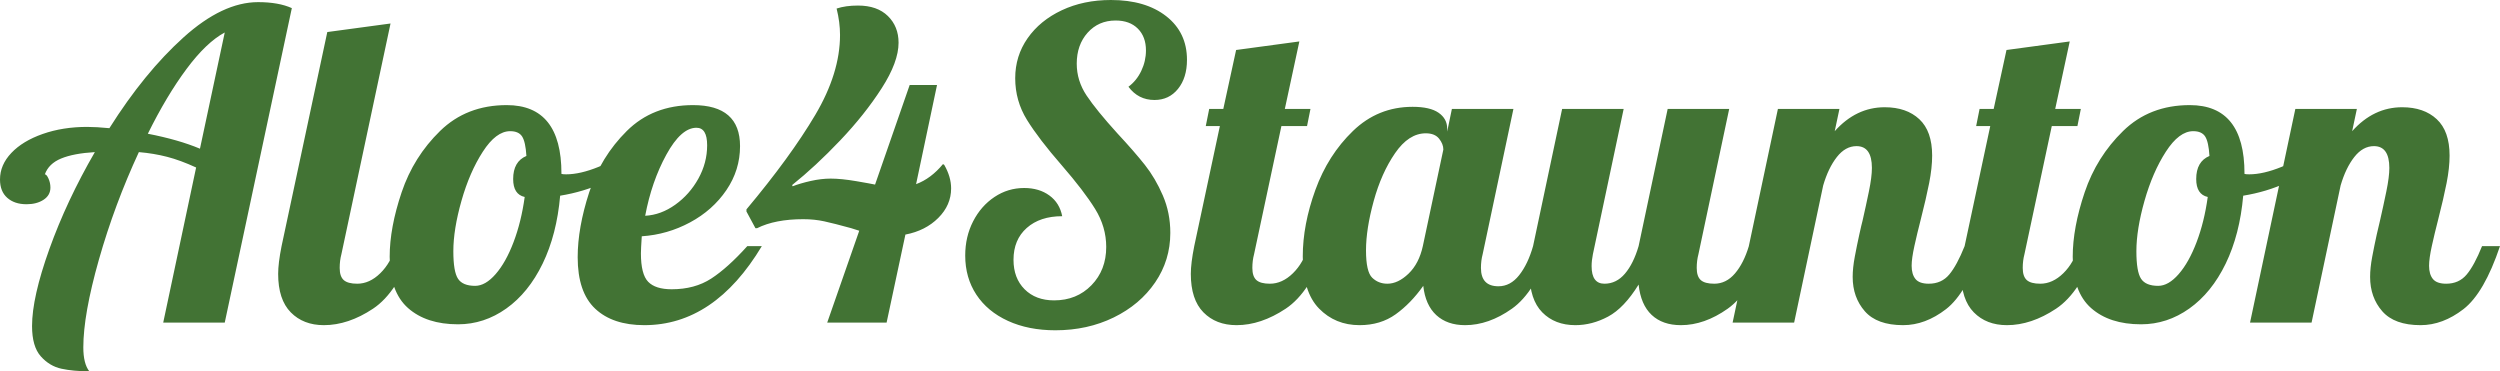 <?xml version="1.0" encoding="UTF-8" standalone="no"?><!-- Generator: Gravit.io --><svg xmlns="http://www.w3.org/2000/svg" xmlns:xlink="http://www.w3.org/1999/xlink" style="isolation:isolate" viewBox="553.801 499.74 304.252 45.188" width="304.252pt" height="45.188pt"><path d=" M 564.669 544.928 L 564.669 544.928 Q 562.745 544.928 561.289 544.616 L 561.289 544.616 L 561.289 544.616 Q 559.833 544.304 558.767 543.108 L 558.767 543.108 L 558.767 543.108 Q 557.701 541.912 557.701 539.416 L 557.701 539.416 L 557.701 539.416 Q 557.701 535.932 559.807 530.056 L 559.807 530.056 L 559.807 530.056 Q 561.913 524.18 565.345 518.252 L 565.345 518.252 L 565.345 518.252 Q 562.745 518.408 561.237 519.032 L 561.237 519.032 L 561.237 519.032 Q 559.729 519.656 559.261 520.956 L 559.261 520.956 L 559.261 520.956 Q 559.469 520.956 559.703 521.476 L 559.703 521.476 L 559.703 521.476 Q 559.937 521.996 559.937 522.568 L 559.937 522.568 L 559.937 522.568 Q 559.937 523.504 559.105 524.05 L 559.105 524.05 L 559.105 524.05 Q 558.273 524.596 557.025 524.596 L 557.025 524.596 L 557.025 524.596 Q 555.569 524.596 554.685 523.816 L 554.685 523.816 L 554.685 523.816 Q 553.801 523.036 553.801 521.58 L 553.801 521.58 L 553.801 521.58 Q 553.801 519.812 555.179 518.356 L 555.179 518.356 L 555.179 518.356 Q 556.557 516.9 559.001 516.042 L 559.001 516.042 L 559.001 516.042 Q 561.445 515.184 564.409 515.184 L 564.409 515.184 L 564.409 515.184 Q 565.501 515.184 567.113 515.34 L 567.113 515.34 L 567.113 515.34 Q 571.377 508.58 576.135 504.29 L 576.135 504.29 L 576.135 504.29 Q 580.893 500 585.209 500 L 585.209 500 L 585.209 500 Q 587.705 500 589.317 500.728 L 589.317 500.728 L 581.153 539 L 573.665 539 L 577.669 520.124 L 577.669 520.124 Q 575.745 519.24 574.133 518.824 L 574.133 518.824 L 574.133 518.824 Q 572.521 518.408 570.701 518.252 L 570.701 518.252 L 570.701 518.252 Q 567.737 524.648 565.839 531.33 L 565.839 531.33 L 565.839 531.33 Q 563.941 538.012 563.941 542.016 L 563.941 542.016 L 563.941 542.016 Q 563.941 543.992 564.669 544.928 L 564.669 544.928 L 564.669 544.928 Z  M 578.137 517.836 L 581.153 503.692 L 581.153 503.692 Q 578.917 504.888 576.499 508.138 L 576.499 508.138 L 576.499 508.138 Q 574.081 511.388 571.793 516.016 L 571.793 516.016 L 571.793 516.016 Q 575.537 516.744 578.137 517.836 L 578.137 517.836 L 578.137 517.836 Z  M 593.217 539.312 L 593.217 539.312 Q 590.721 539.312 589.187 537.752 L 589.187 537.752 L 589.187 537.752 Q 587.653 536.192 587.653 533.072 L 587.653 533.072 L 587.653 533.072 Q 587.653 531.772 588.069 529.692 L 588.069 529.692 L 593.633 503.64 L 601.329 502.6 L 595.349 530.68 L 595.349 530.68 Q 595.141 531.46 595.141 532.344 L 595.141 532.344 L 595.141 532.344 Q 595.141 533.384 595.635 533.826 L 595.635 533.826 L 595.635 533.826 Q 596.129 534.268 597.273 534.268 L 597.273 534.268 L 597.273 534.268 Q 598.781 534.268 600.081 532.994 L 600.081 532.994 L 600.081 532.994 Q 601.381 531.72 601.953 529.692 L 601.953 529.692 L 604.137 529.692 L 604.137 529.692 Q 602.213 535.308 599.197 537.31 L 599.197 537.31 L 599.197 537.31 Q 596.181 539.312 593.217 539.312 L 593.217 539.312 L 593.217 539.312 Z  M 609.545 539.208 L 609.545 539.208 Q 605.697 539.208 603.461 537.232 L 603.461 537.232 L 603.461 537.232 Q 601.225 535.256 601.225 530.992 L 601.225 530.992 L 601.225 530.992 Q 601.225 527.456 602.681 523.14 L 602.681 523.14 L 602.681 523.14 Q 604.137 518.824 607.361 515.678 L 607.361 515.678 L 607.361 515.678 Q 610.585 512.532 615.473 512.532 L 615.473 512.532 L 615.473 512.532 Q 622.129 512.532 622.129 520.852 L 622.129 520.852 L 622.129 520.904 L 622.129 520.904 Q 622.285 520.956 622.701 520.956 L 622.701 520.956 L 622.701 520.956 Q 624.417 520.956 626.653 520.046 L 626.653 520.046 L 626.653 520.046 Q 628.889 519.136 630.709 517.836 L 630.709 517.836 L 631.177 519.24 L 631.177 519.24 Q 629.669 520.852 627.251 521.97 L 627.251 521.97 L 627.251 521.97 Q 624.833 523.088 621.973 523.556 L 621.973 523.556 L 621.973 523.556 Q 621.557 528.288 619.841 531.824 L 619.841 531.824 L 619.841 531.824 Q 618.125 535.36 615.421 537.284 L 615.421 537.284 L 615.421 537.284 Q 612.717 539.208 609.545 539.208 L 609.545 539.208 L 609.545 539.208 Z  M 611.625 534.528 L 611.625 534.528 Q 612.873 534.528 614.121 533.098 L 614.121 533.098 L 614.121 533.098 Q 615.369 531.668 616.305 529.198 L 616.305 529.198 L 616.305 529.198 Q 617.241 526.728 617.657 523.712 L 617.657 523.712 L 617.657 523.712 Q 616.253 523.4 616.253 521.528 L 616.253 521.528 L 616.253 521.528 Q 616.253 519.396 617.865 518.72 L 617.865 518.72 L 617.865 518.72 Q 617.761 517.004 617.345 516.354 L 617.345 516.354 L 617.345 516.354 Q 616.929 515.704 615.889 515.704 L 615.889 515.704 L 615.889 515.704 Q 614.173 515.704 612.561 518.2 L 612.561 518.2 L 612.561 518.2 Q 610.949 520.696 609.961 524.18 L 609.961 524.18 L 609.961 524.18 Q 608.973 527.664 608.973 530.316 L 608.973 530.316 L 608.973 530.316 Q 608.973 532.812 609.545 533.67 L 609.545 533.67 L 609.545 533.67 Q 610.117 534.528 611.625 534.528 L 611.625 534.528 L 611.625 534.528 Z  M 632.217 539.312 L 632.217 539.312 Q 628.369 539.312 626.237 537.31 L 626.237 537.31 L 626.237 537.31 Q 624.105 535.308 624.105 531.044 L 624.105 531.044 L 624.105 531.044 Q 624.105 527.456 625.509 523.14 L 625.509 523.14 L 625.509 523.14 Q 626.913 518.824 630.085 515.678 L 630.085 515.678 L 630.085 515.678 Q 633.257 512.532 638.145 512.532 L 638.145 512.532 L 638.145 512.532 Q 643.865 512.532 643.865 517.524 L 643.865 517.524 L 643.865 517.524 Q 643.865 520.436 642.201 522.88 L 642.201 522.88 L 642.201 522.88 Q 640.537 525.324 637.781 526.806 L 637.781 526.806 L 637.781 526.806 Q 635.025 528.288 631.905 528.496 L 631.905 528.496 L 631.905 528.496 Q 631.801 530.056 631.801 530.576 L 631.801 530.576 L 631.801 530.576 Q 631.801 533.124 632.685 534.034 L 632.685 534.034 L 632.685 534.034 Q 633.569 534.944 635.545 534.944 L 635.545 534.944 L 635.545 534.944 Q 638.353 534.944 640.355 533.644 L 640.355 533.644 L 640.355 533.644 Q 642.357 532.344 644.749 529.692 L 644.749 529.692 L 646.517 529.692 L 646.517 529.692 Q 640.745 539.312 632.217 539.312 L 632.217 539.312 L 632.217 539.312 Z  M 632.321 526 L 632.321 526 Q 634.245 525.896 635.987 524.648 L 635.987 524.648 L 635.987 524.648 Q 637.729 523.4 638.795 521.476 L 638.795 521.476 L 638.795 521.476 Q 639.861 519.552 639.861 517.42 L 639.861 517.42 L 639.861 517.42 Q 639.861 515.288 638.561 515.288 L 638.561 515.288 L 638.561 515.288 Q 636.689 515.288 634.895 518.564 L 634.895 518.564 L 634.895 518.564 Q 633.101 521.84 632.321 526 L 632.321 526 L 632.321 526 Z  M 669.553 522.672 L 669.553 522.672 Q 669.553 524.7 667.993 526.26 L 667.993 526.26 L 667.993 526.26 Q 666.433 527.82 663.989 528.288 L 663.989 528.288 L 661.701 539 L 654.473 539 L 658.373 527.82 L 657.385 527.508 L 657.385 527.508 Q 655.305 526.936 654.109 526.676 L 654.109 526.676 L 654.109 526.676 Q 652.913 526.416 651.561 526.416 L 651.561 526.416 L 651.561 526.416 Q 648.129 526.416 645.945 527.508 L 645.945 527.508 L 645.737 527.508 L 644.645 525.48 L 644.645 525.22 L 644.645 525.22 Q 650.001 518.824 653.017 513.728 L 653.017 513.728 L 653.017 513.728 Q 656.033 508.632 656.033 504.004 L 656.033 504.004 L 656.033 504.004 Q 656.033 502.444 655.617 500.78 L 655.617 500.78 L 655.617 500.78 Q 656.709 500.416 658.217 500.416 L 658.217 500.416 L 658.217 500.416 Q 660.557 500.416 661.857 501.69 L 661.857 501.69 L 661.857 501.69 Q 663.157 502.964 663.157 504.94 L 663.157 504.94 L 663.157 504.94 Q 663.157 507.28 661.103 510.478 L 661.103 510.478 L 661.103 510.478 Q 659.049 513.676 656.059 516.822 L 656.059 516.822 L 656.059 516.822 Q 653.069 519.968 650.209 522.256 L 650.209 522.256 L 650.261 522.412 L 650.261 522.412 Q 651.197 522.048 652.471 521.762 L 652.471 521.762 L 652.471 521.762 Q 653.745 521.476 654.889 521.476 L 654.889 521.476 L 654.889 521.476 Q 656.189 521.476 658.009 521.788 L 658.009 521.788 L 658.009 521.788 Q 659.829 522.1 660.297 522.204 L 660.297 522.204 L 664.509 510.088 L 667.837 510.088 L 665.289 522.152 L 665.289 522.152 Q 667.109 521.476 668.565 519.708 L 668.565 519.708 L 668.721 519.812 L 668.721 519.812 Q 669.553 521.268 669.553 522.672 L 669.553 522.672 L 669.553 522.672 Z  M 682.241 539.936 L 682.241 539.936 Q 678.965 539.936 676.469 538.792 L 676.469 538.792 L 676.469 538.792 Q 673.973 537.648 672.621 535.594 L 672.621 535.594 L 672.621 535.594 Q 671.269 533.54 671.269 530.836 L 671.269 530.836 L 671.269 530.836 Q 671.269 528.548 672.231 526.676 L 672.231 526.676 L 672.231 526.676 Q 673.193 524.804 674.831 523.712 L 674.831 523.712 L 674.831 523.712 Q 676.469 522.62 678.445 522.62 L 678.445 522.62 L 678.445 522.62 Q 680.265 522.62 681.513 523.53 L 681.513 523.53 L 681.513 523.53 Q 682.761 524.44 683.073 526.052 L 683.073 526.052 L 683.073 526.052 Q 680.369 526.052 678.757 527.482 L 678.757 527.482 L 678.757 527.482 Q 677.145 528.912 677.145 531.356 L 677.145 531.356 L 677.145 531.356 Q 677.145 533.592 678.497 534.944 L 678.497 534.944 L 678.497 534.944 Q 679.849 536.296 682.085 536.296 L 682.085 536.296 L 682.085 536.296 Q 684.841 536.296 686.635 534.45 L 686.635 534.45 L 686.635 534.45 Q 688.429 532.604 688.429 529.796 L 688.429 529.796 L 688.429 529.796 Q 688.429 527.352 687.077 525.168 L 687.077 525.168 L 687.077 525.168 Q 685.725 522.984 683.021 519.864 L 683.021 519.864 L 683.021 519.864 Q 680.213 516.64 678.783 514.326 L 678.783 514.326 L 678.783 514.326 Q 677.353 512.012 677.353 509.256 L 677.353 509.256 L 677.353 509.256 Q 677.353 506.552 678.861 504.394 L 678.861 504.394 L 678.861 504.394 Q 680.369 502.236 683.021 500.988 L 683.021 500.988 L 683.021 500.988 Q 685.673 499.74 689.001 499.74 L 689.001 499.74 L 689.001 499.74 Q 693.213 499.74 695.735 501.716 L 695.735 501.716 L 695.735 501.716 Q 698.257 503.692 698.257 507.02 L 698.257 507.02 L 698.257 507.02 Q 698.257 509.204 697.165 510.556 L 697.165 510.556 L 697.165 510.556 Q 696.073 511.908 694.305 511.908 L 694.305 511.908 L 694.305 511.908 Q 692.329 511.908 691.133 510.296 L 691.133 510.296 L 691.133 510.296 Q 692.121 509.568 692.693 508.372 L 692.693 508.372 L 692.693 508.372 Q 693.265 507.176 693.265 505.876 L 693.265 505.876 L 693.265 505.876 Q 693.265 504.212 692.277 503.224 L 692.277 503.224 L 692.277 503.224 Q 691.289 502.236 689.573 502.236 L 689.573 502.236 L 689.573 502.236 Q 687.493 502.236 686.167 503.718 L 686.167 503.718 L 686.167 503.718 Q 684.841 505.2 684.841 507.488 L 684.841 507.488 L 684.841 507.488 Q 684.841 509.568 686.037 511.362 L 686.037 511.362 L 686.037 511.362 Q 687.233 513.156 689.781 515.964 L 689.781 515.964 L 689.781 515.964 Q 691.861 518.2 693.135 519.812 L 693.135 519.812 L 693.135 519.812 Q 694.409 521.424 695.319 523.53 L 695.319 523.53 L 695.319 523.53 Q 696.229 525.636 696.229 528.08 L 696.229 528.08 L 696.229 528.08 Q 696.229 531.408 694.383 534.112 L 694.383 534.112 L 694.383 534.112 Q 692.537 536.816 689.339 538.376 L 689.339 538.376 L 689.339 538.376 Q 686.141 539.936 682.241 539.936 L 682.241 539.936 L 682.241 539.936 Z  M 704.289 539.312 L 704.289 539.312 Q 701.793 539.312 700.259 537.752 L 700.259 537.752 L 700.259 537.752 Q 698.725 536.192 698.725 533.072 L 698.725 533.072 L 698.725 533.072 Q 698.725 531.772 699.141 529.692 L 699.141 529.692 L 702.261 515.08 L 700.545 515.08 L 700.961 513 L 702.677 513 L 704.237 505.824 L 711.933 504.784 L 710.165 513 L 713.285 513 L 712.869 515.08 L 709.749 515.08 L 706.421 530.68 L 706.421 530.68 Q 706.213 531.46 706.213 532.344 L 706.213 532.344 L 706.213 532.344 Q 706.213 533.384 706.707 533.826 L 706.707 533.826 L 706.707 533.826 Q 707.201 534.268 708.345 534.268 L 708.345 534.268 L 708.345 534.268 Q 709.853 534.268 711.153 532.994 L 711.153 532.994 L 711.153 532.994 Q 712.453 531.72 713.025 529.692 L 713.025 529.692 L 715.209 529.692 L 715.209 529.692 Q 713.285 535.308 710.269 537.31 L 710.269 537.31 L 710.269 537.31 Q 707.253 539.312 704.289 539.312 L 704.289 539.312 L 704.289 539.312 Z  M 719.265 539.312 L 719.265 539.312 Q 716.301 539.312 714.325 537.284 L 714.325 537.284 L 714.325 537.284 Q 712.349 535.256 712.349 530.94 L 712.349 530.94 L 712.349 530.94 Q 712.349 527.092 713.883 522.854 L 713.883 522.854 L 713.883 522.854 Q 715.417 518.616 718.459 515.678 L 718.459 515.678 L 718.459 515.678 Q 721.501 512.74 725.713 512.74 L 725.713 512.74 L 725.713 512.74 Q 727.845 512.74 728.885 513.468 L 728.885 513.468 L 728.885 513.468 Q 729.925 514.196 729.925 515.392 L 729.925 515.392 L 729.925 515.756 L 730.497 513 L 737.985 513 L 734.241 530.68 L 734.241 530.68 Q 734.033 531.46 734.033 532.344 L 734.033 532.344 L 734.033 532.344 Q 734.033 534.58 736.165 534.58 L 736.165 534.58 L 736.165 534.58 Q 737.621 534.58 738.687 533.228 L 738.687 533.228 L 738.687 533.228 Q 739.753 531.876 740.377 529.692 L 740.377 529.692 L 742.561 529.692 L 742.561 529.692 Q 740.637 535.308 737.803 537.31 L 737.803 537.31 L 737.803 537.31 Q 734.969 539.312 732.109 539.312 L 732.109 539.312 L 732.109 539.312 Q 729.925 539.312 728.599 538.09 L 728.599 538.09 L 728.599 538.09 Q 727.273 536.868 727.013 534.528 L 727.013 534.528 L 727.013 534.528 Q 725.505 536.66 723.659 537.986 L 723.659 537.986 L 723.659 537.986 Q 721.813 539.312 719.265 539.312 L 719.265 539.312 L 719.265 539.312 Z  M 722.645 534.268 L 722.645 534.268 Q 723.945 534.268 725.219 533.046 L 725.219 533.046 L 725.219 533.046 Q 726.493 531.824 726.961 529.692 L 726.961 529.692 L 729.457 517.94 L 729.457 517.94 Q 729.457 517.264 728.937 516.614 L 728.937 516.614 L 728.937 516.614 Q 728.417 515.964 727.325 515.964 L 727.325 515.964 L 727.325 515.964 Q 725.245 515.964 723.581 518.382 L 723.581 518.382 L 723.581 518.382 Q 721.917 520.8 720.981 524.206 L 720.981 524.206 L 720.981 524.206 Q 720.045 527.612 720.045 530.212 L 720.045 530.212 L 720.045 530.212 Q 720.045 532.812 720.799 533.54 L 720.799 533.54 L 720.799 533.54 Q 721.553 534.268 722.645 534.268 L 722.645 534.268 L 722.645 534.268 Z  M 745.525 539.312 L 745.525 539.312 Q 743.029 539.312 741.495 537.752 L 741.495 537.752 L 741.495 537.752 Q 739.961 536.192 739.961 533.072 L 739.961 533.072 L 739.961 533.072 Q 739.961 531.772 740.377 529.692 L 740.377 529.692 L 743.913 513 L 751.401 513 L 747.657 530.68 L 747.657 530.68 Q 747.501 531.46 747.501 532.136 L 747.501 532.136 L 747.501 532.136 Q 747.501 534.268 749.061 534.268 L 749.061 534.268 L 749.061 534.268 Q 750.517 534.268 751.557 533.046 L 751.557 533.046 L 751.557 533.046 Q 752.597 531.824 753.221 529.692 L 753.221 529.692 L 756.757 513 L 764.245 513 L 760.501 530.68 L 760.501 530.68 Q 760.293 531.46 760.293 532.344 L 760.293 532.344 L 760.293 532.344 Q 760.293 533.384 760.787 533.826 L 760.787 533.826 L 760.787 533.826 Q 761.281 534.268 762.425 534.268 L 762.425 534.268 L 762.425 534.268 Q 763.881 534.268 764.947 533.02 L 764.947 533.02 L 764.947 533.02 Q 766.013 531.772 766.637 529.692 L 766.637 529.692 L 768.821 529.692 L 768.821 529.692 Q 766.897 535.308 764.063 537.31 L 764.063 537.31 L 764.063 537.31 Q 761.229 539.312 758.369 539.312 L 758.369 539.312 L 758.369 539.312 Q 756.133 539.312 754.807 538.064 L 754.807 538.064 L 754.807 538.064 Q 753.481 536.816 753.221 534.372 L 753.221 534.372 L 753.221 534.372 Q 751.453 537.232 749.503 538.272 L 749.503 538.272 L 749.503 538.272 Q 747.553 539.312 745.525 539.312 L 745.525 539.312 L 745.525 539.312 Z  M 785.409 539.312 L 785.409 539.312 Q 782.237 539.312 780.755 537.622 L 780.755 537.622 L 780.755 537.622 Q 779.273 535.932 779.273 533.436 L 779.273 533.436 L 779.273 533.436 Q 779.273 532.344 779.533 530.966 L 779.533 530.966 L 779.533 530.966 Q 779.793 529.588 780.079 528.288 L 780.079 528.288 L 780.079 528.288 Q 780.365 526.988 780.469 526.624 L 780.469 526.624 L 780.469 526.624 Q 780.885 524.804 781.249 523.036 L 781.249 523.036 L 781.249 523.036 Q 781.613 521.268 781.613 520.176 L 781.613 520.176 L 781.613 520.176 Q 781.613 517.524 779.741 517.524 L 779.741 517.524 L 779.741 517.524 Q 778.389 517.524 777.349 518.85 L 777.349 518.85 L 777.349 518.85 Q 776.309 520.176 775.685 522.308 L 775.685 522.308 L 772.149 539 L 764.661 539 L 770.173 513 L 777.661 513 L 777.089 515.704 L 777.089 515.704 Q 779.689 512.792 783.173 512.792 L 783.173 512.792 L 783.173 512.792 Q 785.825 512.792 787.385 514.248 L 787.385 514.248 L 787.385 514.248 Q 788.945 515.704 788.945 518.668 L 788.945 518.668 L 788.945 518.668 Q 788.945 520.176 788.581 522.022 L 788.581 522.022 L 788.581 522.022 Q 788.217 523.868 787.541 526.52 L 787.541 526.52 L 787.541 526.52 Q 787.125 528.132 786.787 529.666 L 786.787 529.666 L 786.787 529.666 Q 786.449 531.2 786.449 532.084 L 786.449 532.084 L 786.449 532.084 Q 786.449 533.124 786.917 533.696 L 786.917 533.696 L 786.917 533.696 Q 787.385 534.268 788.529 534.268 L 788.529 534.268 L 788.529 534.268 Q 790.089 534.268 791.025 533.15 L 791.025 533.15 L 791.025 533.15 Q 791.961 532.032 792.897 529.692 L 792.897 529.692 L 795.081 529.692 L 795.081 529.692 Q 793.157 535.412 790.635 537.362 L 790.635 537.362 L 790.635 537.362 Q 788.113 539.312 785.409 539.312 L 785.409 539.312 L 785.409 539.312 Z  M 798.045 539.312 L 798.045 539.312 Q 795.549 539.312 794.015 537.752 L 794.015 537.752 L 794.015 537.752 Q 792.481 536.192 792.481 533.072 L 792.481 533.072 L 792.481 533.072 Q 792.481 531.772 792.897 529.692 L 792.897 529.692 L 796.017 515.08 L 794.301 515.08 L 794.717 513 L 796.433 513 L 797.993 505.824 L 805.689 504.784 L 803.921 513 L 807.041 513 L 806.625 515.08 L 803.505 515.08 L 800.177 530.68 L 800.177 530.68 Q 799.969 531.46 799.969 532.344 L 799.969 532.344 L 799.969 532.344 Q 799.969 533.384 800.463 533.826 L 800.463 533.826 L 800.463 533.826 Q 800.957 534.268 802.101 534.268 L 802.101 534.268 L 802.101 534.268 Q 803.609 534.268 804.909 532.994 L 804.909 532.994 L 804.909 532.994 Q 806.209 531.72 806.781 529.692 L 806.781 529.692 L 808.965 529.692 L 808.965 529.692 Q 807.041 535.308 804.025 537.31 L 804.025 537.31 L 804.025 537.31 Q 801.009 539.312 798.045 539.312 L 798.045 539.312 L 798.045 539.312 Z  M 814.373 539.208 L 814.373 539.208 Q 810.525 539.208 808.289 537.232 L 808.289 537.232 L 808.289 537.232 Q 806.053 535.256 806.053 530.992 L 806.053 530.992 L 806.053 530.992 Q 806.053 527.456 807.509 523.14 L 807.509 523.14 L 807.509 523.14 Q 808.965 518.824 812.189 515.678 L 812.189 515.678 L 812.189 515.678 Q 815.413 512.532 820.301 512.532 L 820.301 512.532 L 820.301 512.532 Q 826.957 512.532 826.957 520.852 L 826.957 520.852 L 826.957 520.904 L 826.957 520.904 Q 827.113 520.956 827.529 520.956 L 827.529 520.956 L 827.529 520.956 Q 829.245 520.956 831.481 520.046 L 831.481 520.046 L 831.481 520.046 Q 833.717 519.136 835.537 517.836 L 835.537 517.836 L 836.005 519.24 L 836.005 519.24 Q 834.497 520.852 832.079 521.97 L 832.079 521.97 L 832.079 521.97 Q 829.661 523.088 826.801 523.556 L 826.801 523.556 L 826.801 523.556 Q 826.385 528.288 824.669 531.824 L 824.669 531.824 L 824.669 531.824 Q 822.953 535.36 820.249 537.284 L 820.249 537.284 L 820.249 537.284 Q 817.545 539.208 814.373 539.208 L 814.373 539.208 L 814.373 539.208 Z  M 816.453 534.528 L 816.453 534.528 Q 817.701 534.528 818.949 533.098 L 818.949 533.098 L 818.949 533.098 Q 820.197 531.668 821.133 529.198 L 821.133 529.198 L 821.133 529.198 Q 822.069 526.728 822.485 523.712 L 822.485 523.712 L 822.485 523.712 Q 821.081 523.4 821.081 521.528 L 821.081 521.528 L 821.081 521.528 Q 821.081 519.396 822.693 518.72 L 822.693 518.72 L 822.693 518.72 Q 822.589 517.004 822.173 516.354 L 822.173 516.354 L 822.173 516.354 Q 821.757 515.704 820.717 515.704 L 820.717 515.704 L 820.717 515.704 Q 819.001 515.704 817.389 518.2 L 817.389 518.2 L 817.389 518.2 Q 815.777 520.696 814.789 524.18 L 814.789 524.18 L 814.789 524.18 Q 813.801 527.664 813.801 530.316 L 813.801 530.316 L 813.801 530.316 Q 813.801 532.812 814.373 533.67 L 814.373 533.67 L 814.373 533.67 Q 814.945 534.528 816.453 534.528 L 816.453 534.528 L 816.453 534.528 Z  M 848.381 539.312 L 848.381 539.312 Q 845.209 539.312 843.727 537.622 L 843.727 537.622 L 843.727 537.622 Q 842.245 535.932 842.245 533.436 L 842.245 533.436 L 842.245 533.436 Q 842.245 532.344 842.505 530.966 L 842.505 530.966 L 842.505 530.966 Q 842.765 529.588 843.051 528.288 L 843.051 528.288 L 843.051 528.288 Q 843.337 526.988 843.441 526.624 L 843.441 526.624 L 843.441 526.624 Q 843.857 524.804 844.221 523.036 L 844.221 523.036 L 844.221 523.036 Q 844.585 521.268 844.585 520.176 L 844.585 520.176 L 844.585 520.176 Q 844.585 517.524 842.713 517.524 L 842.713 517.524 L 842.713 517.524 Q 841.361 517.524 840.321 518.85 L 840.321 518.85 L 840.321 518.85 Q 839.281 520.176 838.657 522.308 L 838.657 522.308 L 835.121 539 L 827.633 539 L 833.145 513 L 840.633 513 L 840.061 515.704 L 840.061 515.704 Q 842.661 512.792 846.145 512.792 L 846.145 512.792 L 846.145 512.792 Q 848.797 512.792 850.357 514.248 L 850.357 514.248 L 850.357 514.248 Q 851.917 515.704 851.917 518.668 L 851.917 518.668 L 851.917 518.668 Q 851.917 520.176 851.553 522.022 L 851.553 522.022 L 851.553 522.022 Q 851.189 523.868 850.513 526.52 L 850.513 526.52 L 850.513 526.52 Q 850.097 528.132 849.759 529.666 L 849.759 529.666 L 849.759 529.666 Q 849.421 531.2 849.421 532.084 L 849.421 532.084 L 849.421 532.084 Q 849.421 533.124 849.889 533.696 L 849.889 533.696 L 849.889 533.696 Q 850.357 534.268 851.501 534.268 L 851.501 534.268 L 851.501 534.268 Q 853.061 534.268 853.997 533.15 L 853.997 533.15 L 853.997 533.15 Q 854.933 532.032 855.869 529.692 L 855.869 529.692 L 858.053 529.692 L 858.053 529.692 Q 856.129 535.412 853.607 537.362 L 853.607 537.362 L 853.607 537.362 Q 851.085 539.312 848.381 539.312 L 848.381 539.312 L 848.381 539.312 Z " fill="rgb(66,115,52)"/></svg>